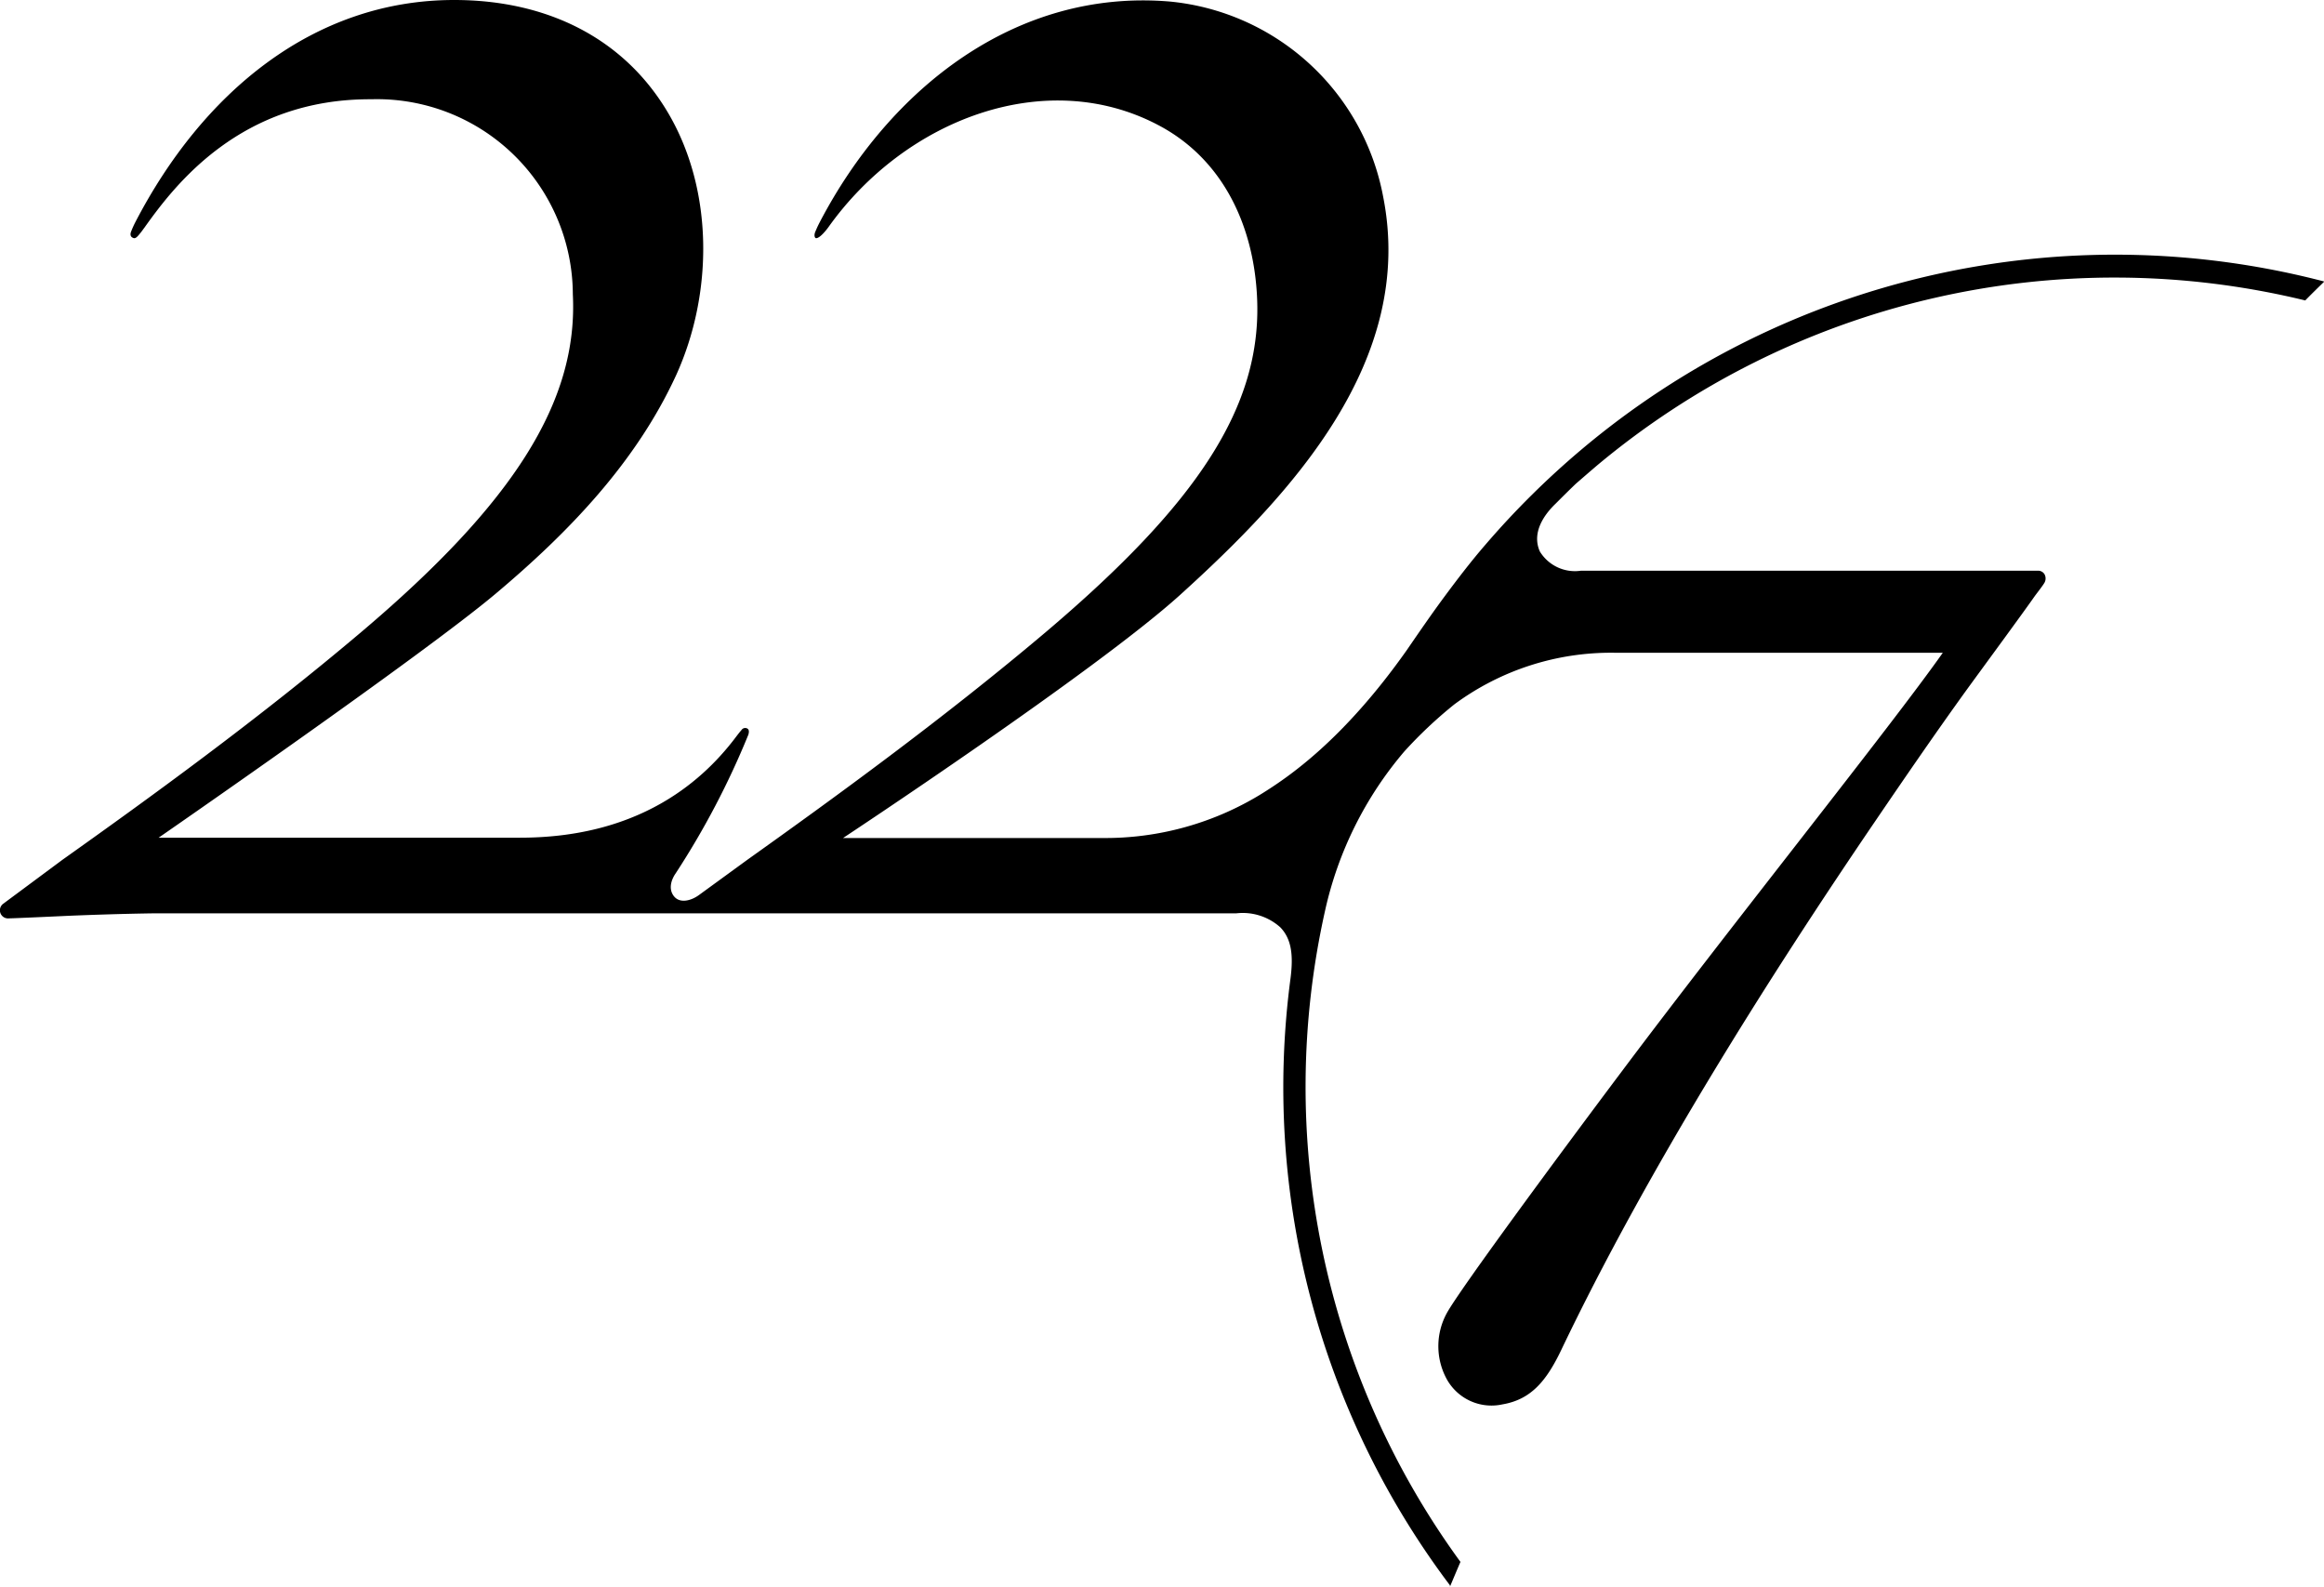 <svg xmlns="http://www.w3.org/2000/svg" width="148.69" height="101.51" viewBox="0 0 148.69 101.51"><g id="レイヤー_2" data-name="レイヤー 2"><g id="design"><path d="M101.18,28.76a53.89,53.89,0,0,0-6.12,6.06c-.92,1.06-1.8,2.21-2.63,3.33S90.79,40.45,90,41.6c-4.06,5.75-7.56,8.11-9.28,9.18a19.09,19.09,0,0,1-10.22,2.83H53.94S70.1,42.94,75.49,38.07c7.14-6.46,15.1-15,13-25.51A15.38,15.38,0,0,0,74.86.1C65-.74,56.91,5.67,52.45,14.21c-.15.29-.19.39-.28.6s-.06.35,0,.41.32,0,.82-.67C57.93,7.6,66.93,4.22,74.1,8c4.25,2.23,6.14,6.6,6.33,11.09C80.73,26,76.61,32.2,67,40.36,60.28,46.05,53.08,51.25,47.82,55l-3.13,2.28c-.53.37-1.19.5-1.55.08s-.25-1,.09-1.49A52.24,52.24,0,0,0,47.88,47c.08-.27,0-.36-.08-.4a.28.28,0,0,0-.35.09c-.14.17-.07.07-.39.49-2.35,3.11-6.5,6.41-13.79,6.41H10.15S27,41.94,31.69,38s9-8.41,11.57-14c2.37-5.21,2.42-11.84-.54-16.82C39.93,2.48,35.05,0,29.06,0,20,0,12.92,6,8.66,14.21a6.46,6.46,0,0,0-.27.6c-.06.15-.06.3.07.38s.22.08.42-.16.17-.21.37-.48c1.95-2.74,6.16-8.24,14.5-8.2a12.53,12.53,0,0,1,12.9,12.48C37,25.7,32.82,32.2,23.2,40.36,16.49,46.05,9.29,51.24,4,55L.2,57.82a.52.52,0,0,0,.38.93c.28,0,3.31-.14,3.31-.14,1.24-.06,3.77-.15,5.9-.18h69.3a3.6,3.6,0,0,1,2.82.89c.71.73.85,1.75.66,3.25a52.93,52.93,0,0,0,10.2,38.85l0,.08c.2-.47.47-1.12.67-1.58a51.56,51.56,0,0,1-8.66-41.67,23.53,23.53,0,0,1,5.08-10.19,28.07,28.07,0,0,1,3.19-3,16.85,16.85,0,0,1,10.33-3.3h20.92C121,46.45,110.6,59.41,103.74,68.57,99.5,74.22,93.37,82.54,92.57,84a4.4,4.4,0,0,0,0,4.24,3.27,3.27,0,0,0,3.57,1.6c1.81-.31,2.8-1.49,3.75-3.48,5.51-11.53,13.25-23.79,20.13-33.89,1.9-2.79,3.83-5.6,5.8-8.33.85-1.17,3.71-5.06,4.36-6,.2-.27.51-.66.63-.87a.56.56,0,0,0,0-.53.47.47,0,0,0-.41-.23l-29.25,0a2.63,2.63,0,0,1-2.63-1.23c-.53-1.19.25-2.33,1-3.05.47-.47.86-.86,1.31-1.29l.82-.71.49-.42a51.61,51.61,0,0,1,45.35-10.59c.4-.41.81-.81,1.22-1.21A53,53,0,0,0,101.18,28.76Z"/></g></g></svg>
